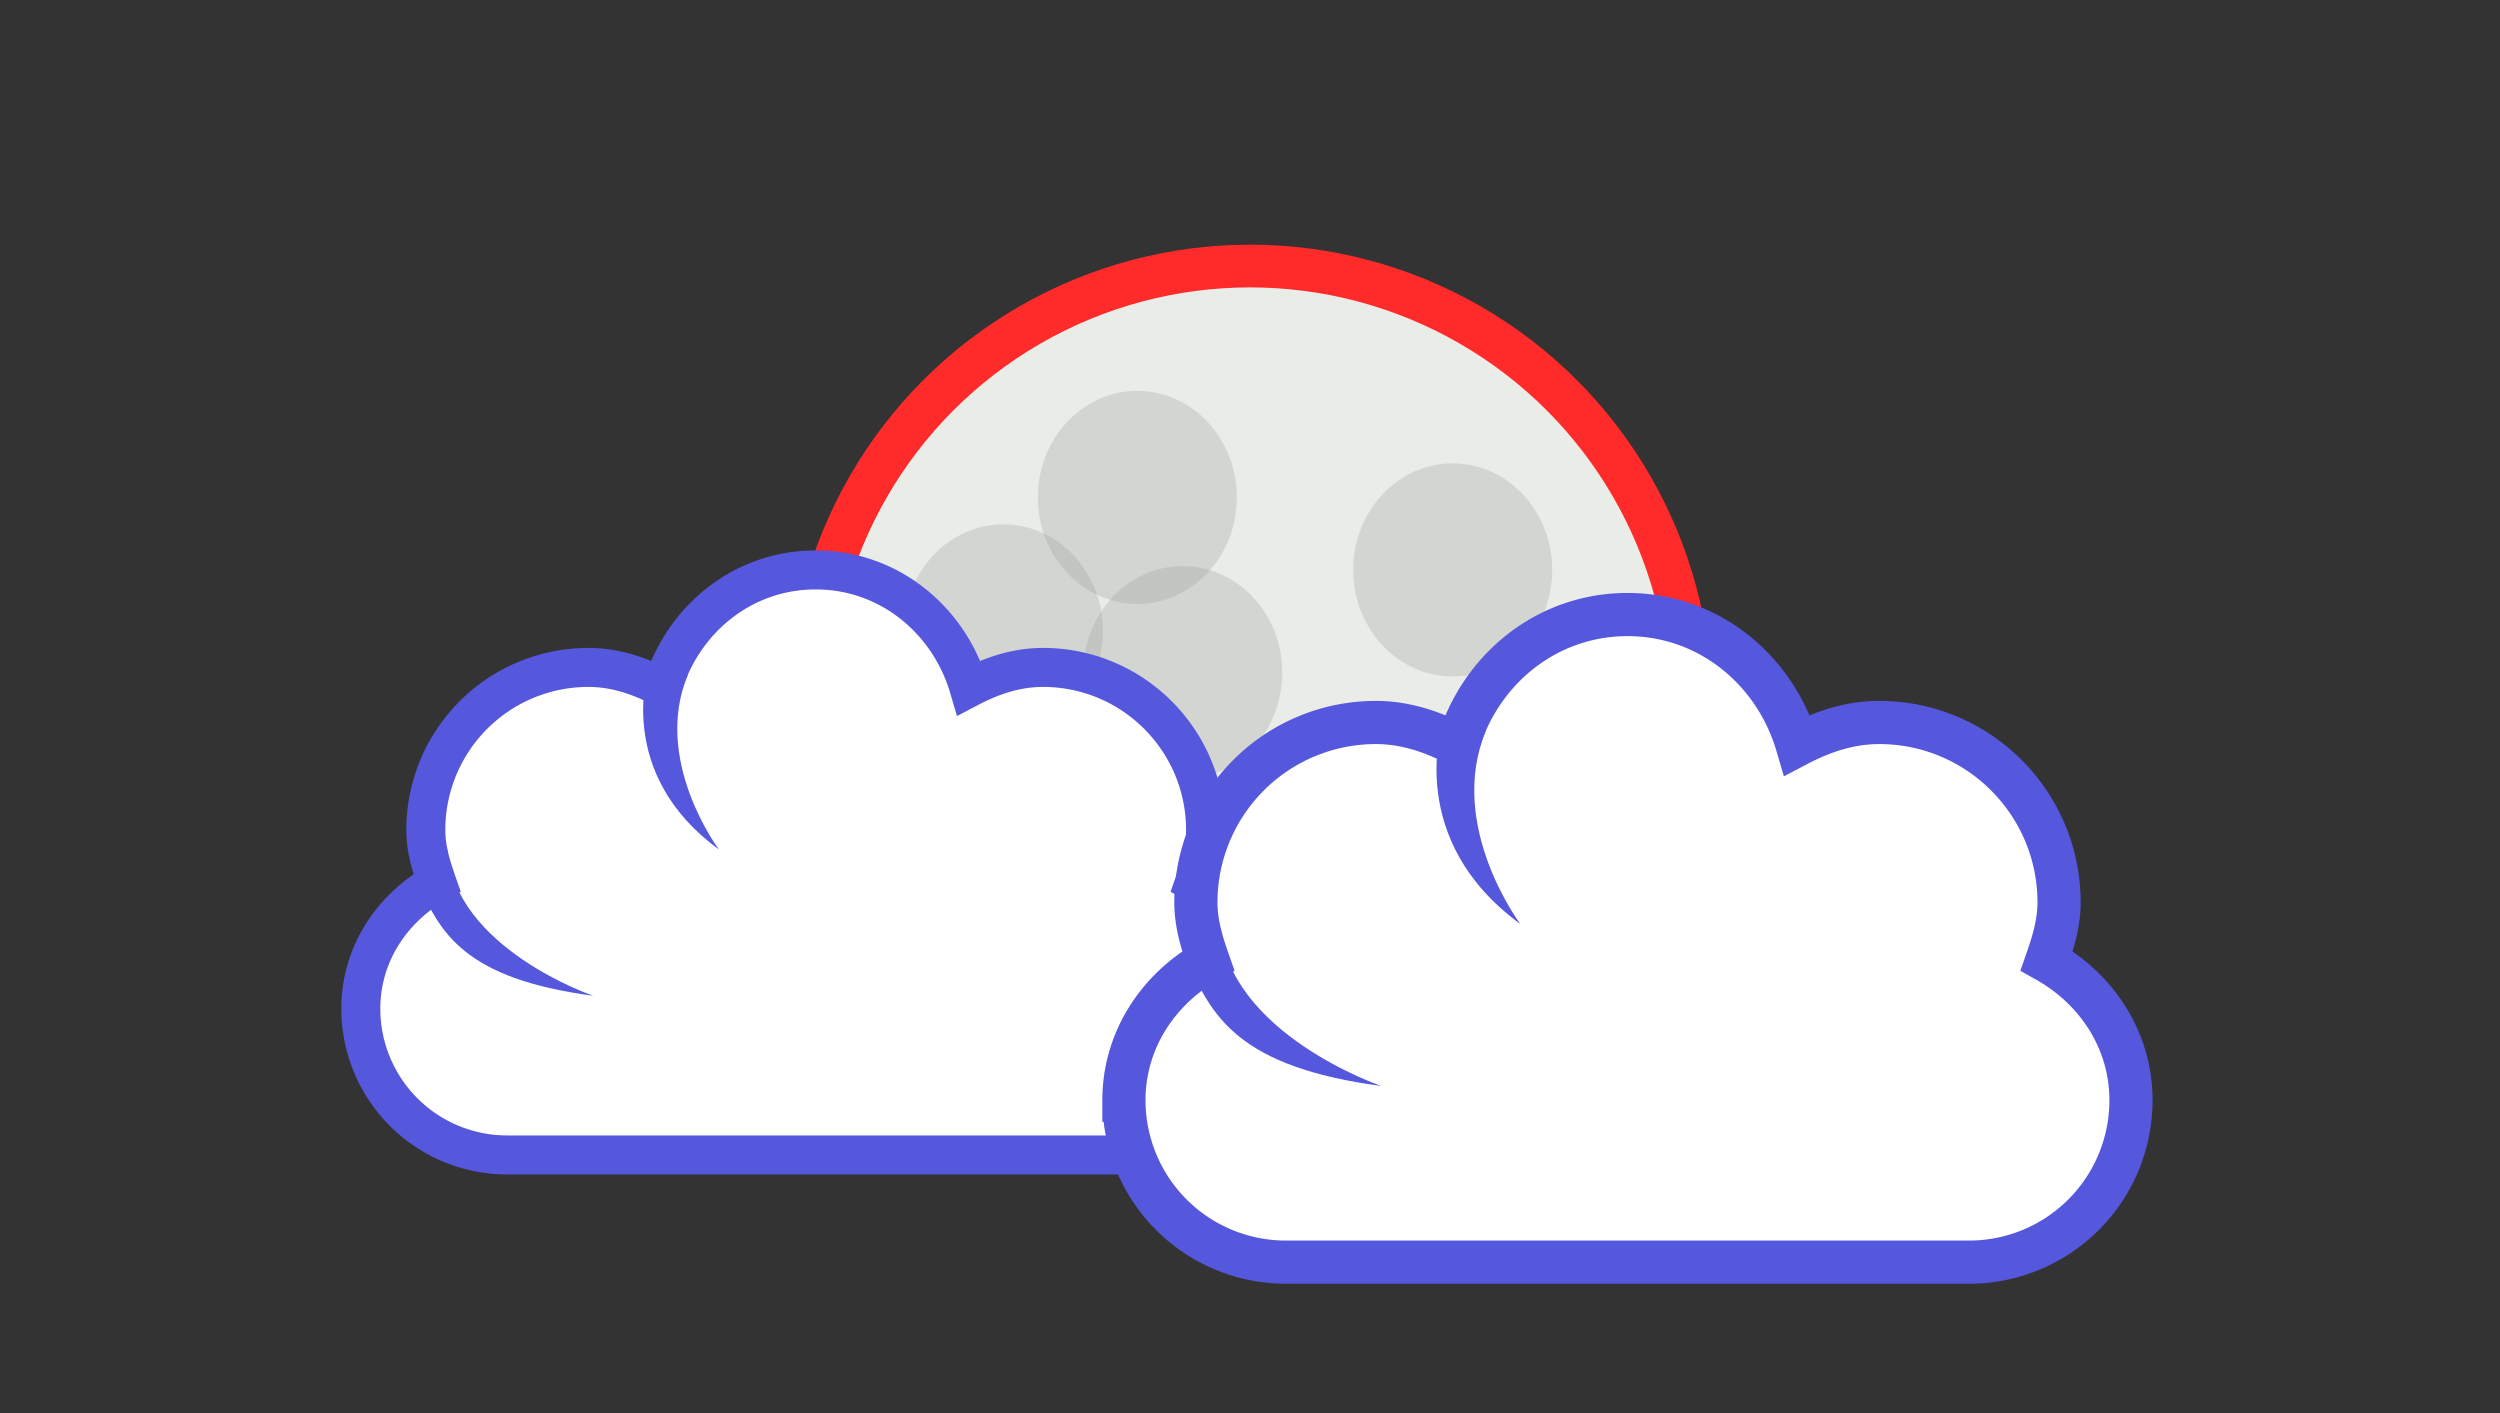 <svg xmlns="http://www.w3.org/2000/svg" xmlns:xlink="http://www.w3.org/1999/xlink" width="46" height="26"><rect width="100%" height="100%" fill="#333333" stroke="none"/><g transform="scale(3.78)"><circle cx="6.085" cy="3.44" r="2.145" style="fill:#eaece8;fill-opacity:1;stroke:#ff2a2a;stroke-width:.208;stroke-linecap:square;stroke-dasharray:none;stroke-opacity:1"/><ellipse id="a" cx="4.646" cy="3.802" rx=".39" ry=".371" style="opacity:.317;fill:#a3a4a0;fill-opacity:1;stroke:none;stroke-width:.227"/><use xlink:href="#a" id="b" x="0" y="0" transform="matrix(1.242 0 0 1.398 -.886 -2.244)"/><use xlink:href="#b" id="c" x="0" y="0" transform="translate(.652 -.65)"/><use xlink:href="#c" id="d" x="0" y="0" transform="translate(1.535 .353)"/><use xlink:href="#d" transform="translate(-1.314 .5)"/><use xlink:href="#d" transform="translate(3.118 3.376) scale(.542)"/></g><g id="e"><path d="M27.899 5.625c-2.27 0-4.109 1.55-4.718 3.625-.693-.364-1.444-.625-2.28-.625a5.001 5.001 0 0 0-4.998 5c0 .58.162 1.108.343 1.625-1.373.771-2.343 2.19-2.343 3.875a4.5 4.5 0 0 0 4.499 4.5h18.994a4.5 4.5 0 0 0 4.498-4.5c0-1.686-.97-3.104-2.343-3.875.181-.517.344-1.046.344-1.625 0-2.76-2.24-5-4.999-5-.836 0-1.587.261-2.28.625-.609-2.074-2.447-3.625-4.717-3.625z" style="fill:#fff;fill-opacity:1;stroke:#5557dd;stroke-width:1.2;stroke-linecap:butt;stroke-linejoin:miter;stroke-miterlimit:2;stroke-dasharray:none;stroke-dashoffset:0;stroke-opacity:1" transform="translate(-1.675 7.123) scale(.598)"/><path d="M21.054 18.728s-4.278-1.457-4.49-4.506l-.925.936c.674 1.65 1.464 3.042 5.415 3.57zM24.92 14.224s-2.054-2.732-.957-5.367l-1.209-.17s-1.048 3.196 2.165 5.537z" style="fill:#5557dd;fill-opacity:1;fill-rule:evenodd;stroke:none" transform="translate(-1.675 7.123) scale(.598)"/></g><use xlink:href="#e" transform="matrix(1.107 0 0 1.107 13.331 -.301)"/></svg>